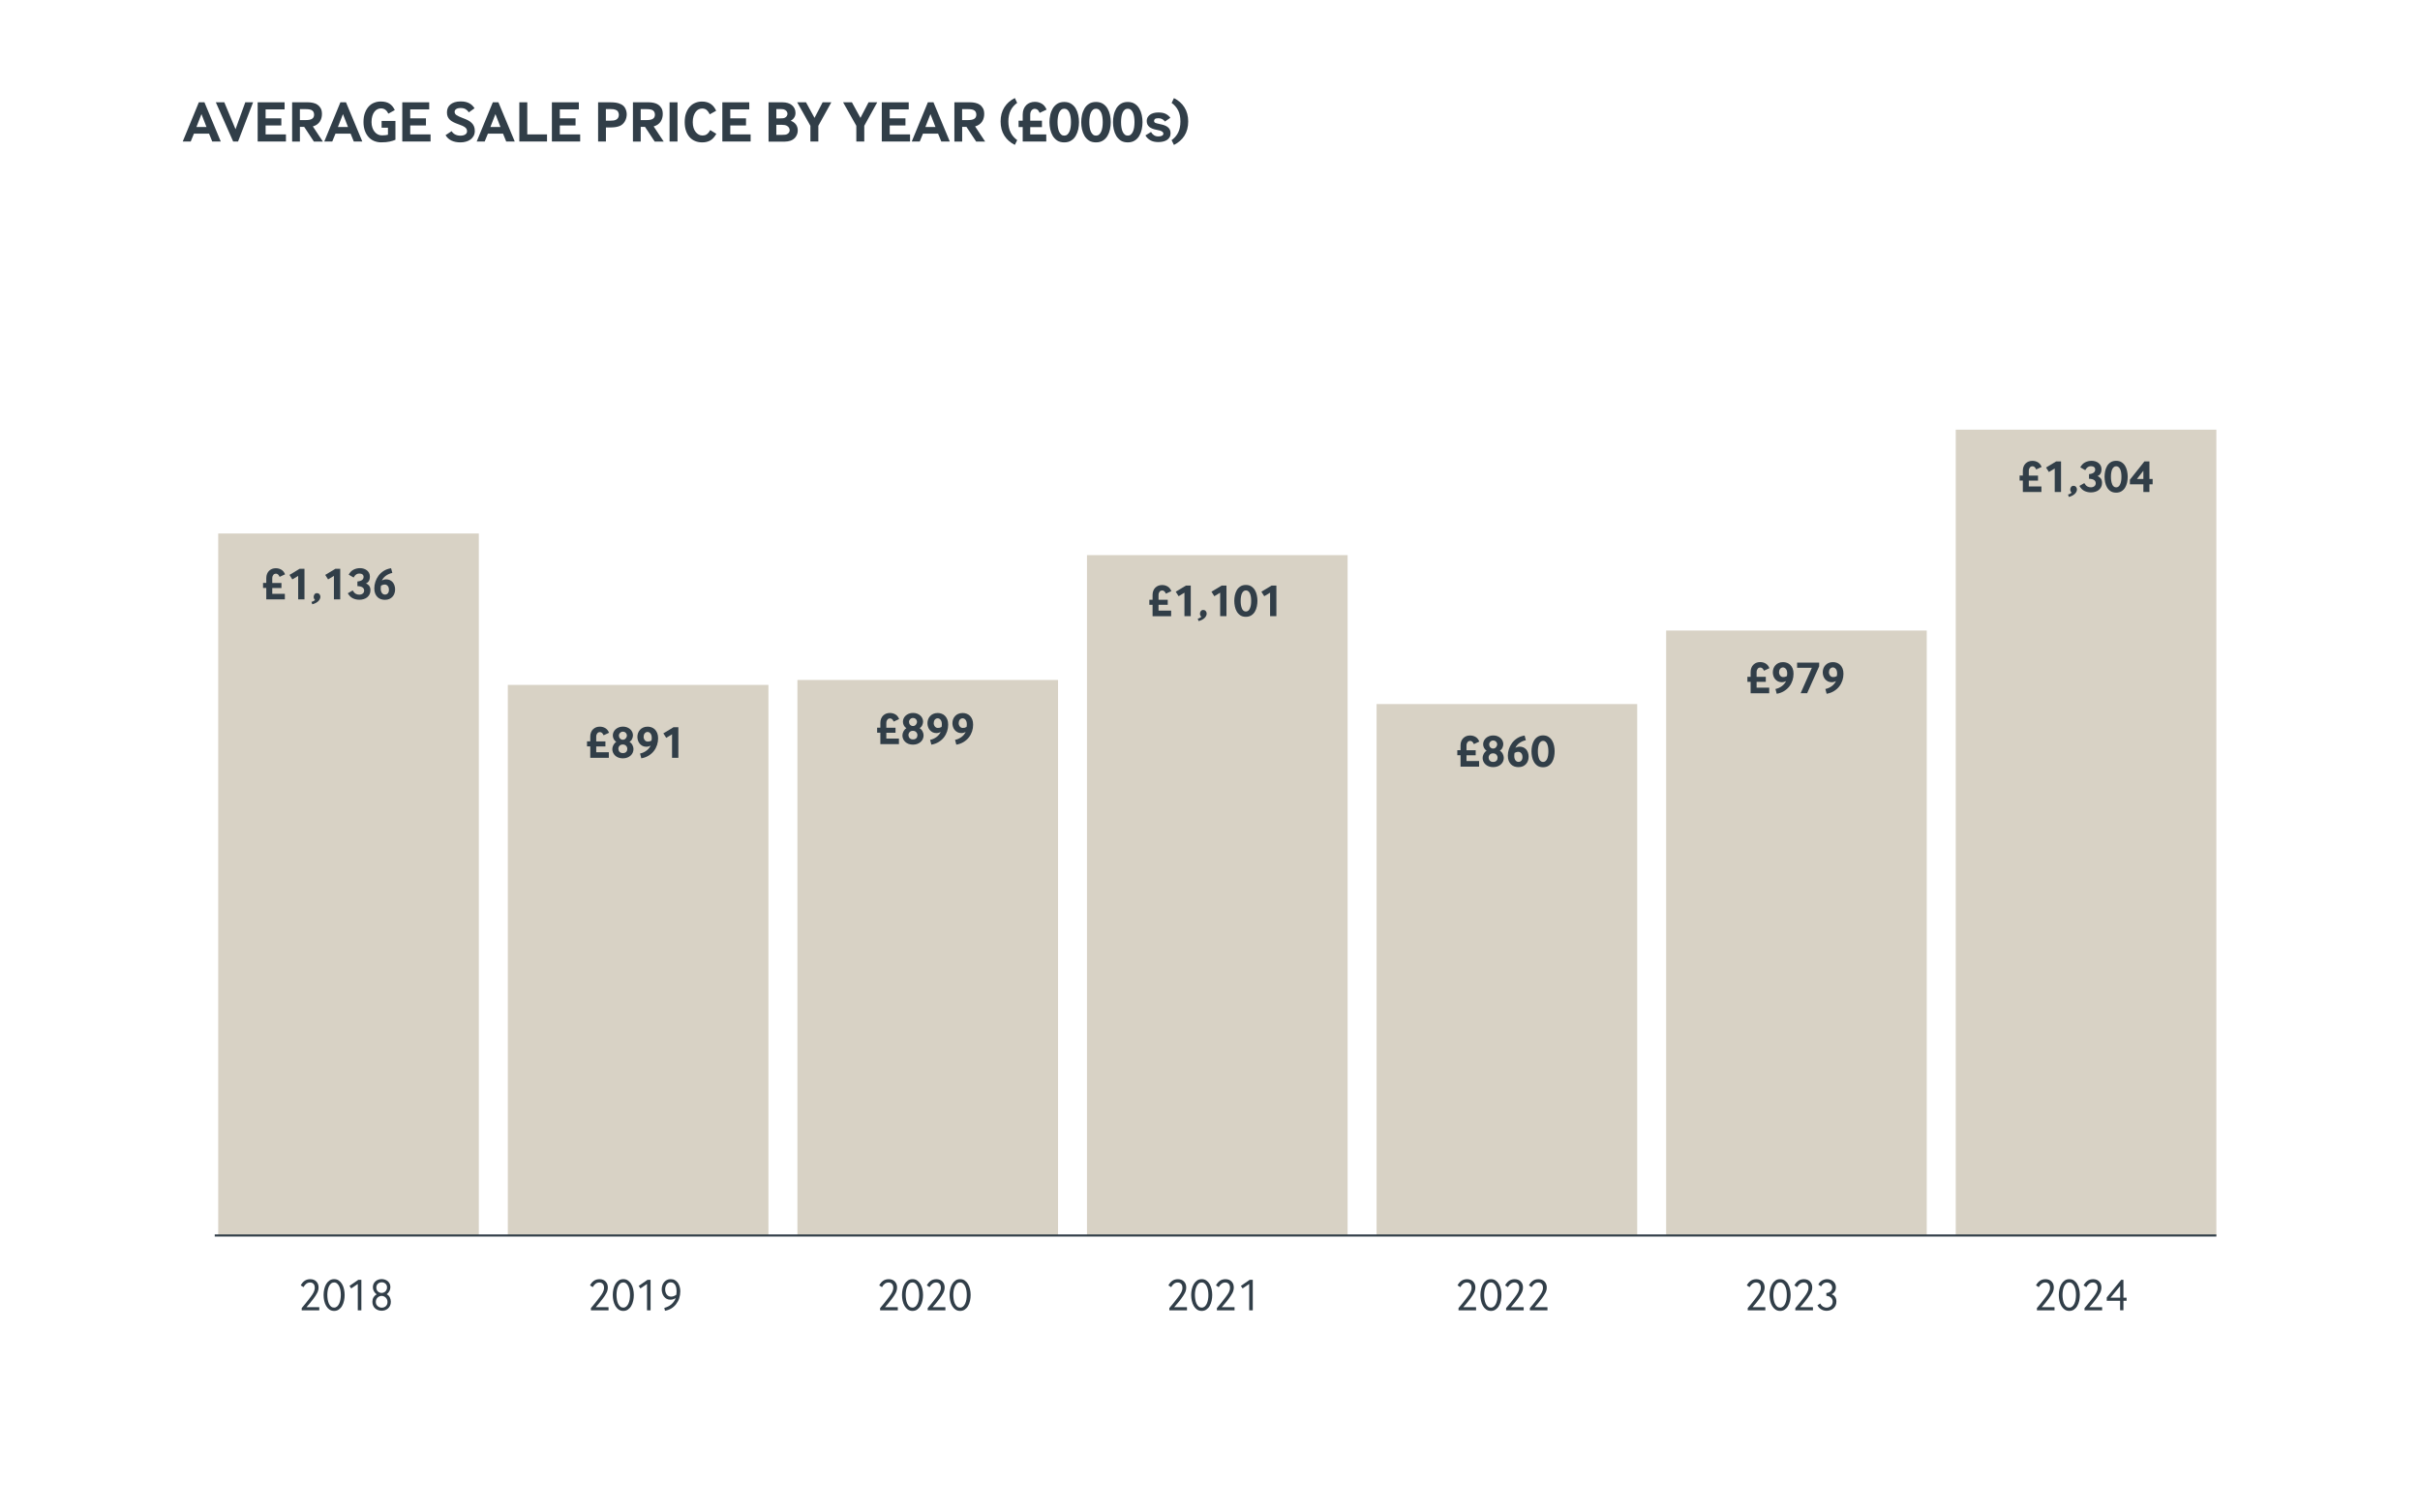 <?xml version="1.0" encoding="UTF-8"?>
<svg id="Layer_1" data-name="Layer 1" xmlns="http://www.w3.org/2000/svg" viewBox="0 0 576 360">
  <defs>
    <style>
      .cls-1 {
        fill: #d8d2c5;
      }

      .cls-2 {
        fill: #313e48;
      }

      .cls-3 {
        fill: none;
        stroke: #313e48;
        stroke-miterlimit: 10;
        stroke-width: .5px;
      }
    </style>
  </defs>
  <g>
    <rect class="cls-1" x="465.5" y="102.27" width="62.03" height="191.83"/>
    <rect class="cls-1" x="396.57" y="150.08" width="62.03" height="144.02"/>
    <rect class="cls-1" x="327.65" y="167.58" width="62.03" height="126.51"/>
    <rect class="cls-1" x="258.72" y="132.13" width="62.03" height="161.97"/>
    <rect class="cls-1" x="189.8" y="161.85" width="62.03" height="132.25"/>
    <rect class="cls-1" x="120.87" y="163.02" width="62.03" height="131.07"/>
    <rect class="cls-1" x="51.94" y="126.98" width="62.03" height="167.12"/>
  </g>
  <g>
    <path class="cls-2" d="M140.49,180.37v-2.71h-.77v-1.2h.77v-1.14c0-.38.06-.72.18-1.01.12-.29.28-.54.49-.74.21-.2.45-.35.72-.46.28-.1.57-.15.88-.15.49,0,.93.12,1.32.35.39.23.68.6.88,1.1l-1.29.6c-.15-.32-.3-.52-.45-.62-.15-.1-.31-.14-.46-.14-.1,0-.19.02-.29.06-.1.04-.19.1-.27.19-.08.09-.15.21-.21.35-.06.15-.08.33-.08.54v1.08h2.19v1.2h-2.19v1.38h3v1.33h-4.41Z"/>
    <path class="cls-2" d="M146.27,176.93c.12-.13.25-.24.41-.33-.29-.21-.5-.46-.63-.74-.13-.28-.19-.55-.19-.82s.06-.53.17-.78c.11-.25.28-.47.48-.66.21-.19.46-.35.76-.47s.63-.18,1-.18.69.06.98.17.55.27.76.46.37.41.48.66c.11.25.17.51.17.78s-.07.54-.2.84-.34.54-.62.73c.31.18.54.44.7.76.16.32.24.64.24.95,0,.28-.06.55-.17.82-.11.26-.27.5-.49.7-.22.2-.48.37-.79.49-.31.12-.67.19-1.07.19s-.76-.06-1.07-.18-.58-.28-.79-.49c-.22-.21-.38-.44-.49-.7-.11-.26-.17-.53-.17-.81,0-.15.02-.31.06-.47.04-.16.1-.32.18-.47.08-.15.18-.3.3-.43ZM147.46,178.95c.18.2.45.3.8.3s.62-.1.79-.29c.18-.19.26-.43.26-.71s-.1-.52-.29-.73c-.19-.21-.46-.31-.79-.31s-.59.1-.77.3c-.18.2-.28.44-.28.71s.09.52.26.73ZM147.56,175.75c.08.1.18.17.29.23.11.06.25.09.4.09s.28-.03.4-.09c.12-.06.22-.14.3-.24.08-.1.14-.2.19-.32.04-.12.07-.23.07-.35,0-.11-.02-.22-.07-.33-.04-.11-.11-.21-.19-.3-.08-.09-.18-.16-.3-.21s-.25-.08-.4-.08-.28.03-.39.08c-.11.06-.21.13-.29.21-.08.09-.14.19-.19.3s-.07.23-.07.34c0,.12.02.23.06.35.04.12.1.22.18.32Z"/>
    <path class="cls-2" d="M152.36,179.35c.57-.12,1.08-.36,1.53-.7s.77-.74.98-1.2c-.13.09-.29.16-.48.21-.19.05-.37.08-.55.08-.34,0-.65-.07-.91-.2-.26-.14-.49-.31-.67-.53-.18-.22-.32-.47-.41-.75-.09-.28-.14-.57-.14-.87s.05-.6.15-.89.25-.55.46-.78c.2-.23.45-.41.76-.55.3-.14.66-.21,1.07-.21.32,0,.62.05.92.16s.57.27.8.5.42.52.56.86c.14.35.21.76.21,1.25,0,.54-.08,1.07-.25,1.59-.17.52-.42.99-.75,1.42-.33.43-.75.8-1.25,1.11-.5.31-1.08.53-1.75.64l-.3-1.13ZM154.63,176.46c.15-.04.29-.1.43-.18.02-.07.04-.17.05-.3s.02-.24.02-.35c0-.25-.03-.46-.09-.64s-.14-.33-.24-.44-.2-.2-.32-.25c-.12-.06-.23-.08-.35-.08-.15,0-.28.03-.4.1-.12.07-.22.15-.3.26-.08.11-.14.23-.18.37-.04.14-.06.28-.06.42,0,.15.02.29.07.42s.11.26.19.36c.08.11.18.19.3.26s.26.1.41.1c.17,0,.32-.01.46-.04Z"/>
    <path class="cls-2" d="M159.96,180.37v-5.59l-1.39.84-.68-1.07,2.42-1.46h1.15v7.28h-1.51Z"/>
  </g>
  <g>
    <path class="cls-2" d="M209.54,177.11v-2.71h-.77v-1.2h.77v-1.14c0-.38.06-.72.18-1.01.12-.29.28-.54.49-.74.21-.2.45-.35.72-.46.28-.1.57-.15.88-.15.49,0,.93.12,1.32.35.39.23.68.6.88,1.1l-1.29.6c-.15-.32-.3-.52-.45-.62-.15-.1-.31-.14-.46-.14-.1,0-.19.02-.29.06-.1.04-.19.1-.27.19-.08.09-.15.21-.21.35-.06.15-.08.33-.08.54v1.08h2.19v1.2h-2.19v1.38h3v1.33h-4.41Z"/>
    <path class="cls-2" d="M215.32,173.67c.12-.13.25-.24.41-.33-.29-.21-.5-.46-.63-.74-.13-.28-.19-.55-.19-.82s.06-.53.17-.78c.11-.25.28-.47.48-.66.21-.19.46-.35.76-.47s.63-.18,1-.18.69.06.98.17.55.27.76.46.37.41.48.66c.11.25.17.51.17.78s-.07.54-.2.84-.34.54-.62.73c.31.18.54.44.7.76.16.32.24.64.24.95,0,.28-.06.55-.17.82-.11.26-.27.5-.49.7-.22.2-.48.37-.79.49-.31.12-.67.19-1.07.19s-.76-.06-1.07-.18-.58-.28-.79-.49c-.22-.21-.38-.44-.49-.7-.11-.26-.17-.53-.17-.81,0-.15.02-.31.06-.47.04-.16.1-.32.18-.47.08-.15.18-.3.3-.43ZM216.51,175.69c.18.2.45.3.8.3s.62-.1.79-.29c.18-.19.26-.43.26-.71s-.1-.52-.29-.73c-.19-.21-.46-.31-.79-.31s-.59.1-.77.3c-.18.2-.28.44-.28.71s.09.52.26.73ZM216.61,172.49c.08.1.18.17.29.23.11.06.25.09.4.09s.28-.03.4-.09c.12-.06.22-.14.3-.24.08-.1.14-.2.19-.32.04-.12.07-.23.07-.35,0-.11-.02-.22-.07-.33-.04-.11-.11-.21-.19-.3-.08-.09-.18-.16-.3-.21s-.25-.08-.4-.08-.28.03-.39.08c-.11.06-.21.13-.29.21-.08.09-.14.19-.19.3s-.07.23-.07.34c0,.12.02.23.06.35.04.12.1.22.18.32Z"/>
    <path class="cls-2" d="M221.4,176.1c.57-.12,1.08-.36,1.53-.7s.77-.74.98-1.2c-.13.09-.29.16-.48.21-.19.05-.37.08-.55.08-.34,0-.65-.07-.91-.2-.26-.14-.49-.31-.67-.53-.18-.22-.32-.47-.41-.75-.09-.28-.14-.57-.14-.87s.05-.6.15-.89.25-.55.46-.78c.2-.23.45-.41.76-.55.3-.14.66-.21,1.07-.21.32,0,.62.05.92.16s.57.27.8.5.42.52.56.86c.14.35.21.76.21,1.25,0,.54-.08,1.07-.25,1.59-.17.52-.42.99-.75,1.42-.33.43-.75.8-1.25,1.11-.5.31-1.08.53-1.75.64l-.3-1.13ZM223.68,173.21c.15-.04.29-.1.43-.18.02-.07.04-.17.05-.3s.02-.24.02-.35c0-.25-.03-.46-.09-.64s-.14-.33-.24-.44-.2-.2-.32-.25c-.12-.06-.23-.08-.35-.08-.15,0-.28.03-.4.1-.12.07-.22.15-.3.26-.08.11-.14.23-.18.37-.04.14-.06.28-.06.42,0,.15.02.29.07.42s.11.26.19.36c.08.11.18.19.3.26s.26.1.41.1c.17,0,.32-.01.46-.04Z"/>
    <path class="cls-2" d="M227.34,176.1c.57-.12,1.08-.36,1.53-.7s.77-.74.98-1.2c-.13.09-.29.16-.48.21-.19.05-.37.08-.55.08-.34,0-.65-.07-.91-.2-.26-.14-.49-.31-.67-.53-.18-.22-.32-.47-.41-.75-.09-.28-.14-.57-.14-.87s.05-.6.15-.89.25-.55.46-.78c.2-.23.45-.41.76-.55.3-.14.66-.21,1.07-.21.32,0,.62.05.92.16s.57.27.8.5.42.52.56.86c.14.35.21.76.21,1.25,0,.54-.08,1.07-.25,1.59-.17.52-.42.99-.75,1.42-.33.43-.75.8-1.25,1.11-.5.31-1.08.53-1.75.64l-.3-1.13ZM229.62,173.21c.15-.04.29-.1.43-.18.02-.07.04-.17.05-.3s.02-.24.02-.35c0-.25-.03-.46-.09-.64s-.14-.33-.24-.44-.2-.2-.32-.25c-.12-.06-.23-.08-.35-.08-.15,0-.28.03-.4.1-.12.07-.22.15-.3.26-.08.11-.14.23-.18.37-.04.14-.06.28-.06.42,0,.15.02.29.07.42s.11.26.19.36c.08.11.18.19.3.26s.26.1.41.1c.17,0,.32-.01.46-.04Z"/>
  </g>
  <g>
    <path class="cls-2" d="M274.33,146.66v-2.71h-.77v-1.2h.77v-1.14c0-.38.06-.72.18-1.01.12-.29.28-.54.49-.74.21-.2.45-.35.72-.46.28-.1.57-.15.88-.15.49,0,.93.12,1.32.35.39.23.68.6.88,1.1l-1.29.6c-.15-.32-.3-.52-.45-.62-.15-.1-.31-.14-.46-.14-.1,0-.19.02-.29.06-.1.04-.19.1-.27.19-.08.09-.15.21-.21.35-.06.15-.08.33-.08.54v1.08h2.19v1.2h-2.19v1.38h3v1.33h-4.41Z"/>
    <path class="cls-2" d="M281.92,146.66v-5.59l-1.39.84-.68-1.07,2.42-1.46h1.15v7.28h-1.51Z"/>
    <path class="cls-2" d="M285.1,147.25c.17-.04.33-.1.49-.19.16-.09.27-.18.35-.26-.1-.07-.18-.18-.24-.31s-.09-.27-.09-.42c0-.22.07-.42.2-.61s.33-.28.59-.28c.23,0,.43.08.58.25.15.17.23.37.23.62,0,.15-.04.32-.11.49-.07.17-.19.34-.34.5-.15.16-.35.31-.6.45-.25.14-.54.25-.88.34l-.19-.57Z"/>
    <path class="cls-2" d="M290.42,146.66v-5.59l-1.39.84-.68-1.07,2.42-1.46h1.15v7.28h-1.51Z"/>
    <path class="cls-2" d="M295.23,146.47c-.35-.23-.63-.53-.85-.9-.21-.36-.37-.77-.46-1.22-.09-.45-.14-.89-.14-1.33s.05-.88.14-1.33c.1-.45.25-.85.46-1.22.21-.36.49-.66.85-.89.35-.23.79-.35,1.31-.35s.95.12,1.3.35.64.53.85.89c.21.36.37.77.46,1.22s.14.89.14,1.33-.05.88-.14,1.33-.25.85-.46,1.22-.5.66-.85.89-.79.35-1.3.35-.96-.11-1.31-.34ZM295.58,144.81c.1.23.23.41.39.54.16.13.35.2.57.2s.41-.07.57-.2c.16-.13.29-.31.39-.54s.18-.5.23-.8c.05-.3.07-.63.07-.98s-.02-.68-.07-.98-.12-.57-.22-.79-.23-.4-.39-.53c-.16-.13-.35-.2-.57-.2s-.41.07-.57.2c-.16.13-.29.31-.39.53-.1.22-.17.49-.22.79s-.07.63-.07.98.02.68.07.98c.05.3.12.57.23.81Z"/>
    <path class="cls-2" d="M302.3,146.66v-5.59l-1.39.84-.68-1.07,2.42-1.46h1.15v7.28h-1.51Z"/>
  </g>
  <g>
    <path class="cls-2" d="M347.63,182.47v-2.71h-.77v-1.2h.77v-1.14c0-.38.06-.72.18-1.01.12-.29.28-.54.49-.74.21-.2.45-.35.72-.46.28-.1.57-.15.88-.15.49,0,.93.12,1.32.35.39.23.68.6.88,1.1l-1.29.6c-.15-.32-.3-.52-.45-.62-.15-.1-.31-.14-.46-.14-.1,0-.19.02-.29.06-.1.04-.19.1-.27.19-.08.09-.15.21-.21.35-.06.15-.08.33-.08.54v1.08h2.19v1.2h-2.19v1.37h3v1.33h-4.41Z"/>
    <path class="cls-2" d="M353.42,179.03c.12-.13.25-.24.41-.33-.29-.21-.5-.46-.63-.74-.13-.28-.19-.55-.19-.82s.06-.53.17-.78c.11-.25.28-.47.48-.66.21-.19.46-.35.76-.47s.63-.18,1-.18.69.06.98.17.55.27.76.46.37.41.48.66c.11.25.17.51.17.78s-.07.54-.2.84-.34.54-.62.73c.31.18.54.44.7.76.16.32.24.64.24.95,0,.28-.06.55-.17.81-.11.26-.27.5-.49.7-.22.2-.48.37-.79.49-.31.12-.67.19-1.07.19s-.76-.06-1.07-.18-.58-.28-.79-.49c-.22-.21-.38-.44-.49-.7-.11-.26-.17-.53-.17-.81,0-.15.02-.31.06-.47.04-.16.1-.32.18-.47.08-.15.18-.3.3-.43ZM354.6,181.05c.18.2.45.3.8.3s.62-.1.79-.29c.18-.19.26-.43.26-.71s-.1-.52-.29-.73c-.19-.21-.46-.31-.79-.31s-.59.1-.77.3c-.18.2-.28.44-.28.71s.09.52.26.73ZM354.7,177.85c.08.1.18.17.29.23.11.06.25.09.4.09s.28-.03.4-.09c.12-.06.22-.14.3-.24.08-.1.14-.2.19-.32.04-.12.07-.23.07-.35,0-.11-.02-.22-.07-.33-.04-.11-.11-.21-.19-.3-.08-.09-.18-.16-.3-.21s-.25-.08-.4-.08-.28.03-.39.08c-.11.06-.21.13-.29.21-.08.09-.14.19-.19.3s-.07.23-.07.34c0,.12.02.23.06.35.04.12.1.22.18.32Z"/>
    <path class="cls-2" d="M363.19,176.18c-.57.12-1.08.35-1.53.67s-.77.71-.97,1.16c.14-.09.29-.16.46-.21s.35-.08.57-.08c.32,0,.62.06.88.18.26.12.49.29.67.5.18.21.32.47.42.76.1.29.15.61.15.95s-.05.64-.15.94c-.1.3-.25.56-.46.79-.2.23-.46.41-.76.55-.31.14-.66.2-1.07.2-.32,0-.63-.05-.94-.15-.3-.1-.57-.27-.8-.49-.23-.22-.42-.51-.56-.85-.14-.34-.21-.76-.21-1.24,0-.51.08-1.03.25-1.55s.41-1,.74-1.45.74-.83,1.24-1.15c.5-.32,1.08-.53,1.76-.64l.3,1.12ZM360.87,179.04c-.16.05-.29.11-.38.17-.02.08-.04.2-.05.35-.02.15-.02.28-.02.39,0,.24.03.45.09.63.06.18.14.32.23.43.09.11.2.2.32.25.12.05.24.08.37.08.28,0,.5-.1.68-.3.17-.2.26-.47.26-.82,0-.4-.09-.71-.28-.93s-.42-.34-.7-.34c-.18,0-.34.03-.51.09Z"/>
    <path class="cls-2" d="M365.97,182.28c-.35-.23-.63-.53-.85-.9-.21-.36-.37-.77-.46-1.22-.09-.45-.14-.89-.14-1.33s.05-.88.14-1.33c.1-.45.25-.85.46-1.22.21-.36.49-.66.85-.89.35-.23.79-.35,1.31-.35s.95.12,1.3.35.64.53.85.89c.21.36.37.77.46,1.22s.14.89.14,1.33-.05.88-.14,1.33-.25.85-.46,1.22c-.21.36-.5.66-.85.89-.36.23-.79.35-1.3.35s-.96-.11-1.31-.34ZM366.32,180.62c.1.23.23.41.39.54.16.13.35.2.57.2s.41-.07.57-.2c.16-.13.29-.31.39-.54s.18-.5.23-.8c.05-.3.07-.63.07-.98s-.02-.68-.07-.98-.12-.57-.22-.79-.23-.4-.39-.53c-.16-.13-.35-.2-.57-.2s-.41.07-.57.2c-.16.13-.29.31-.39.53-.1.22-.17.49-.22.79s-.07.63-.07.98.02.68.07.98c.05.3.12.57.23.81Z"/>
  </g>
  <g>
    <path class="cls-2" d="M416.68,165v-2.71h-.77v-1.2h.77v-1.14c0-.38.06-.72.18-1.01.12-.29.28-.54.49-.74.21-.2.45-.35.72-.46.28-.1.57-.15.88-.15.49,0,.93.12,1.32.35.39.23.68.6.88,1.1l-1.29.6c-.15-.32-.3-.52-.45-.62-.15-.1-.31-.14-.46-.14-.1,0-.19.02-.29.06-.1.04-.19.1-.27.19-.08.09-.15.21-.21.35-.06.15-.08.33-.08.54v1.08h2.19v1.2h-2.19v1.38h3v1.33h-4.41Z"/>
    <path class="cls-2" d="M422.61,163.99c.57-.12,1.08-.36,1.53-.7s.77-.74.98-1.2c-.13.09-.29.16-.48.21-.19.05-.37.08-.55.08-.34,0-.65-.07-.91-.2-.26-.14-.49-.31-.67-.53-.18-.22-.32-.47-.41-.75-.09-.28-.14-.57-.14-.87s.05-.6.15-.89.25-.55.46-.78c.2-.23.45-.41.76-.55.3-.14.66-.21,1.07-.21.32,0,.62.05.92.16s.57.27.8.5.42.52.56.86c.14.35.21.76.21,1.25,0,.54-.08,1.07-.25,1.59-.17.52-.42.99-.75,1.42-.33.43-.75.8-1.25,1.11-.5.31-1.08.53-1.75.64l-.3-1.13ZM424.88,161.1c.15-.04.29-.1.43-.18.02-.07.04-.17.05-.3s.02-.24.02-.35c0-.25-.03-.46-.09-.64s-.14-.33-.24-.44-.2-.2-.32-.25c-.12-.06-.23-.08-.35-.08-.15,0-.28.03-.4.1-.12.07-.22.15-.3.26-.08.11-.14.23-.18.37-.04.14-.06.28-.06.42,0,.15.02.29.07.42s.11.26.19.36c.08.11.18.19.3.26s.26.1.41.1c.17,0,.32-.01.46-.04Z"/>
    <path class="cls-2" d="M428.58,165l2.67-6.05h-3.51v-1.23h5.25v.88l-2.86,6.4h-1.55Z"/>
    <path class="cls-2" d="M434.49,163.99c.57-.12,1.08-.36,1.53-.7s.77-.74.98-1.2c-.13.09-.29.16-.48.21-.19.05-.37.08-.55.08-.34,0-.65-.07-.91-.2-.26-.14-.49-.31-.67-.53-.18-.22-.32-.47-.41-.75-.09-.28-.14-.57-.14-.87s.05-.6.15-.89.25-.55.46-.78c.2-.23.45-.41.76-.55.3-.14.66-.21,1.07-.21.32,0,.62.05.92.16s.57.27.8.5.42.52.56.86c.14.35.21.76.21,1.25,0,.54-.08,1.07-.25,1.59-.17.52-.42.99-.75,1.42-.33.43-.75.8-1.25,1.11-.5.31-1.08.53-1.75.64l-.3-1.13ZM436.76,161.1c.15-.04.29-.1.43-.18.02-.07.04-.17.05-.3s.02-.24.02-.35c0-.25-.03-.46-.09-.64s-.14-.33-.24-.44-.2-.2-.32-.25c-.12-.06-.23-.08-.35-.08-.15,0-.28.03-.4.1-.12.07-.22.15-.3.26-.08.11-.14.23-.18.37-.04.14-.06.28-.06.42,0,.15.02.29.07.42s.11.26.19.36c.08.11.18.19.3.26s.26.1.41.1c.17,0,.32-.01.46-.04Z"/>
  </g>
  <g>
    <path class="cls-2" d="M481.47,117.1v-2.71h-.77v-1.2h.77v-1.14c0-.38.06-.72.18-1.01.12-.29.28-.54.49-.74.21-.2.45-.35.72-.46.28-.1.57-.15.88-.15.49,0,.93.12,1.32.35.39.23.68.6.88,1.1l-1.29.6c-.15-.32-.3-.52-.45-.62-.15-.1-.31-.14-.46-.14-.1,0-.19.02-.29.06-.1.04-.19.1-.27.19-.08.09-.15.21-.21.35-.06.15-.08.33-.08.54v1.08h2.19v1.2h-2.19v1.38h3v1.33h-4.41Z"/>
    <path class="cls-2" d="M489.06,117.1v-5.59l-1.39.84-.68-1.07,2.42-1.46h1.15v7.28h-1.51Z"/>
    <path class="cls-2" d="M492.24,117.7c.17-.04.33-.1.49-.19.16-.09.27-.18.35-.26-.1-.07-.18-.18-.24-.31s-.09-.27-.09-.42c0-.22.07-.42.2-.61s.33-.28.59-.28c.23,0,.43.08.58.25.15.17.23.37.23.62,0,.15-.04.32-.11.49-.07.17-.19.34-.34.5-.15.16-.35.31-.6.45-.25.14-.54.25-.88.34l-.19-.57Z"/>
    <path class="cls-2" d="M496.1,115c.23.39.48.65.74.79.26.14.53.2.82.2.33,0,.61-.09.83-.26.22-.17.33-.41.33-.71,0-.34-.14-.6-.42-.78-.28-.18-.67-.27-1.18-.28v-1.11c.48-.04.85-.15,1.1-.34.25-.19.37-.44.37-.76,0-.24-.09-.43-.27-.58-.18-.14-.43-.21-.76-.21-.26,0-.5.07-.72.21s-.43.39-.62.74l-1.18-.68c.3-.55.69-.95,1.16-1.19.47-.24.99-.36,1.56-.36.32,0,.61.05.89.14.28.09.52.22.74.39.21.17.38.38.51.62.12.25.19.52.19.83,0,.47-.09.84-.26,1.1-.18.27-.4.45-.68.55.29.11.54.29.75.55.21.26.32.62.32,1.08,0,.38-.07.71-.22.99-.15.29-.34.52-.58.71-.24.19-.52.33-.84.42-.32.1-.65.14-1,.14-.55,0-1.06-.11-1.54-.34-.48-.23-.88-.63-1.21-1.2l1.18-.68Z"/>
    <path class="cls-2" d="M502.37,116.92c-.35-.23-.63-.53-.85-.9-.21-.36-.37-.77-.46-1.22-.09-.45-.14-.89-.14-1.33s.05-.88.14-1.33c.1-.45.25-.85.46-1.22.21-.36.49-.66.85-.89.35-.23.79-.35,1.31-.35s.95.12,1.3.35.64.53.85.89c.21.36.37.77.46,1.22s.14.89.14,1.33-.05.88-.14,1.33-.25.85-.46,1.22-.5.66-.85.89-.79.35-1.3.35-.96-.11-1.31-.34ZM502.72,115.26c.1.23.23.41.39.54.16.13.35.2.57.2s.41-.07.57-.2c.16-.13.29-.31.39-.54s.18-.5.23-.8c.05-.3.07-.63.07-.98s-.02-.68-.07-.98-.12-.57-.22-.79-.23-.4-.39-.53c-.16-.13-.35-.2-.57-.2s-.41.07-.57.2c-.16.13-.29.31-.39.53-.1.22-.17.49-.22.79s-.07.63-.07.98.02.68.07.98c.05.3.12.57.23.81Z"/>
    <path class="cls-2" d="M506.95,115.27v-1.09l3.46-4.36h1.19v4.18h.76v1.27h-.76v1.84h-1.44v-1.84h-3.21ZM508.63,114h1.53v-1.95l-1.53,1.95Z"/>
  </g>
  <g>
    <path class="cls-2" d="M43.49,33.69l3.84-9.34h1.33l3.89,9.34h-2.03l-.76-1.88h-3.6l-.77,1.88h-1.9ZM46.74,30.23h2.41l-1.2-3.07-1.2,3.07Z"/>
    <path class="cls-2" d="M55.5,33.69l-4.13-9.34h2.02l2.67,6.41,2.32-6.41h1.86l-3.58,9.34h-1.16Z"/>
    <path class="cls-2" d="M61.33,33.69v-9.34h6.41v1.69h-4.52v2.13h3.74v1.69h-3.74v2.13h4.84v1.69h-6.73Z"/>
    <path class="cls-2" d="M69.53,33.69v-9.34h3.79c.39,0,.78.04,1.18.13.39.08.74.23,1.06.44.31.21.57.49.77.85.2.35.3.81.3,1.36,0,.34-.04.66-.13.97s-.21.59-.38.85-.4.48-.67.68c-.28.2-.6.35-.99.46l2.39,3.61h-2.14l-2.31-3.5h-1.02v3.5h-1.85ZM71.38,28.58h1.44c.68,0,1.18-.11,1.48-.32.31-.21.46-.53.46-.95,0-.45-.15-.78-.43-1s-.79-.33-1.51-.33h-1.44v2.6Z"/>
    <path class="cls-2" d="M77.18,33.69l3.84-9.34h1.33l3.89,9.34h-2.03l-.76-1.88h-3.6l-.77,1.88h-1.9ZM80.42,30.23h2.41l-1.2-3.07-1.2,3.07Z"/>
    <path class="cls-2" d="M90.83,30.39v-1.61h3.29v4.49c-.38.17-.84.31-1.37.43-.53.12-1.21.18-2.03.18-.6,0-1.15-.11-1.67-.32-.51-.21-.96-.53-1.33-.94-.37-.42-.67-.92-.88-1.52s-.32-1.28-.32-2.04c0-.84.11-1.57.34-2.18.22-.61.53-1.12.9-1.53.38-.41.81-.71,1.31-.9.49-.2,1.02-.29,1.57-.29.84,0,1.52.17,2.05.5.53.34.95.85,1.28,1.54l-1.53.85c-.19-.39-.42-.7-.71-.92-.29-.22-.64-.33-1.06-.33-.28,0-.56.07-.83.2-.27.13-.51.33-.72.6-.21.27-.38.61-.5,1.02-.13.41-.19.88-.19,1.44,0,.49.07.92.2,1.31.13.39.31.72.53.99.22.28.49.49.78.64.3.15.62.22.97.22.3,0,.57-.01.82-.04.25-.03.45-.06.61-.11v-1.68h-1.53Z"/>
    <path class="cls-2" d="M95.75,33.69v-9.34h6.41v1.69h-4.52v2.13h3.74v1.69h-3.74v2.13h4.84v1.69h-6.73Z"/>
    <path class="cls-2" d="M107.49,31.21c.21.35.5.62.87.81.36.18.78.27,1.23.27s.86-.09,1.14-.28c.29-.19.43-.43.43-.74,0-.2-.03-.37-.1-.52s-.18-.29-.34-.42c-.16-.13-.38-.26-.66-.39-.28-.13-.63-.26-1.06-.41-.4-.14-.76-.29-1.08-.45s-.6-.35-.83-.56c-.23-.21-.4-.46-.53-.75-.12-.28-.18-.62-.18-1.02s.07-.73.2-1.05c.13-.32.34-.59.62-.83.27-.23.62-.41,1.03-.54.41-.13.89-.19,1.44-.19.46,0,.86.04,1.21.13s.65.21.91.36.48.32.67.52c.19.2.35.4.49.62l-1.36.97c-.2-.3-.44-.55-.74-.74s-.7-.29-1.19-.29-.84.08-1.08.25c-.25.17-.37.39-.37.66,0,.33.16.59.48.8s.79.43,1.43.67c.48.17.89.35,1.25.53s.66.4.9.64c.24.24.43.51.55.82.13.31.19.67.19,1.09,0,.46-.1.86-.29,1.2-.19.34-.44.62-.76.85s-.67.39-1.08.5c-.41.11-.83.17-1.26.17-1.7,0-2.89-.57-3.57-1.72l1.44-.95Z"/>
    <path class="cls-2" d="M113.46,33.69l3.84-9.34h1.33l3.89,9.34h-2.03l-.76-1.88h-3.6l-.77,1.88h-1.9ZM116.71,30.23h2.41l-1.2-3.07-1.2,3.07Z"/>
    <path class="cls-2" d="M123.61,33.69v-9.34h1.89v7.64h4.7v1.69h-6.59Z"/>
    <path class="cls-2" d="M131.36,33.69v-9.34h6.41v1.69h-4.52v2.13h3.74v1.69h-3.74v2.13h4.84v1.69h-6.73Z"/>
    <path class="cls-2" d="M142.36,33.69v-9.34h2.94c.48,0,.92.03,1.32.09.41.06.79.18,1.16.36.48.22.83.56,1.05,1,.22.44.34.92.34,1.42,0,.28-.04.56-.11.85-.08.28-.18.55-.32.79s-.31.46-.52.66c-.21.2-.44.35-.7.46-.33.13-.66.22-.99.27s-.68.08-1.02.08h-1.29v3.36h-1.85ZM144.21,28.72h1.05c.27,0,.52-.01.73-.04.22-.03.41-.08.57-.15.27-.12.46-.29.57-.5.11-.21.17-.44.17-.69,0-.26-.06-.5-.19-.73s-.32-.38-.59-.48c-.16-.06-.33-.1-.5-.13-.18-.03-.41-.04-.69-.04h-1.12v2.76Z"/>
    <path class="cls-2" d="M150.65,33.69v-9.34h3.79c.39,0,.78.04,1.18.13.39.08.74.23,1.06.44.31.21.57.49.77.85.2.35.3.81.3,1.36,0,.34-.04.66-.13.97s-.21.59-.38.85-.4.48-.67.68c-.28.2-.6.35-.99.46l2.39,3.61h-2.14l-2.31-3.5h-1.02v3.5h-1.85ZM152.5,28.58h1.44c.68,0,1.18-.11,1.48-.32.31-.21.46-.53.46-.95,0-.45-.15-.78-.43-1s-.79-.33-1.51-.33h-1.44v2.6Z"/>
    <path class="cls-2" d="M159.37,33.69v-9.34h1.89v9.34h-1.89Z"/>
    <path class="cls-2" d="M170.51,31.83c-.42.75-.9,1.28-1.43,1.59s-1.18.47-1.95.47c-.62,0-1.18-.11-1.69-.32-.51-.21-.95-.53-1.32-.94-.37-.42-.65-.92-.85-1.52-.2-.6-.3-1.28-.3-2.04,0-.84.11-1.57.34-2.18.23-.61.53-1.12.91-1.53.38-.41.82-.71,1.32-.9.5-.2,1.01-.29,1.55-.29.43,0,.82.05,1.16.15.35.1.66.24.93.43.28.19.52.42.73.69s.39.58.55.92l-1.53.85c-.19-.4-.42-.73-.69-.99-.28-.26-.65-.39-1.11-.39-.29,0-.57.07-.84.2-.27.13-.51.33-.71.6-.21.27-.37.61-.5,1.02-.13.41-.19.88-.19,1.44,0,.49.06.92.18,1.32.12.39.29.72.5.99.21.27.46.48.73.63.28.15.58.22.91.22.18,0,.35-.02.51-.06.16-.04.32-.1.47-.2.15-.1.29-.23.43-.39.14-.16.28-.38.42-.64l1.47.9Z"/>
    <path class="cls-2" d="M171.93,33.69v-9.34h6.41v1.69h-4.52v2.13h3.74v1.69h-3.74v2.13h4.84v1.69h-6.73Z"/>
    <path class="cls-2" d="M182.93,33.69v-9.34h3.33c.45,0,.86.06,1.24.17.38.11.7.28.97.5.27.22.48.48.64.8.15.31.23.66.23,1.06,0,.42-.1.78-.3,1.09-.2.31-.48.57-.83.78.5.18.91.46,1.21.85.3.39.46.88.46,1.46,0,.5-.14.97-.42,1.42-.28.45-.71.78-1.27,1-.21.07-.45.13-.69.17-.25.04-.49.06-.72.06h-3.84ZM184.79,28.18h.92c.21,0,.42,0,.62-.03.2-.02.34-.05.42-.1.24-.11.42-.25.52-.43s.16-.35.16-.54c0-.22-.07-.43-.22-.62s-.36-.33-.65-.43c-.05,0-.11-.02-.19-.03-.08-.01-.17-.02-.27-.03-.1,0-.2,0-.29-.01-.1,0-.18,0-.26,0h-.77v2.23ZM184.79,32.1h1.34c.33,0,.58-.01.77-.04.19-.03.34-.07.46-.14.21-.11.35-.25.45-.41.09-.16.14-.33.14-.51,0-.21-.06-.41-.17-.6-.12-.2-.29-.35-.53-.48-.15-.07-.32-.13-.51-.16-.19-.03-.4-.05-.64-.05h-1.32v2.39Z"/>
    <path class="cls-2" d="M192.89,33.69v-3.75l-3.15-5.59h2.1l2.03,3.71,1.93-3.71h2.07l-3.09,5.59v3.75h-1.89Z"/>
    <path class="cls-2" d="M203.82,33.69v-3.75l-3.15-5.59h2.1l2.03,3.71,1.93-3.71h2.07l-3.09,5.59v3.75h-1.89Z"/>
    <path class="cls-2" d="M209.88,33.69v-9.34h6.41v1.69h-4.52v2.13h3.74v1.69h-3.74v2.13h4.84v1.69h-6.73Z"/>
    <path class="cls-2" d="M217.01,33.69l3.84-9.34h1.33l3.89,9.34h-2.03l-.76-1.88h-3.6l-.77,1.88h-1.9ZM220.25,30.23h2.41l-1.2-3.07-1.2,3.07Z"/>
    <path class="cls-2" d="M227.16,33.69v-9.34h3.79c.39,0,.78.04,1.18.13.39.08.74.23,1.06.44s.57.49.77.85c.2.35.3.81.3,1.36,0,.34-.04.66-.13.97s-.21.59-.38.85c-.17.26-.4.48-.67.68-.28.2-.6.35-.99.46l2.39,3.61h-2.14l-2.31-3.5h-1.02v3.5h-1.85ZM229,28.58h1.44c.68,0,1.18-.11,1.48-.32.31-.21.46-.53.46-.95,0-.45-.14-.78-.43-1s-.79-.33-1.51-.33h-1.44v2.6Z"/>
    <path class="cls-2" d="M241.55,34.49c-1.07-.53-1.91-1.27-2.5-2.21-.59-.94-.89-2.06-.89-3.37s.3-2.42.89-3.36c.59-.94,1.42-1.68,2.5-2.21l.55,1.15c-.67.48-1.19,1.07-1.55,1.79s-.54,1.6-.54,2.63.18,1.94.55,2.65c.36.71.88,1.31,1.55,1.79l-.56,1.13Z"/>
    <path class="cls-2" d="M243.42,33.69v-3.44h-.98v-1.53h.98v-1.46c0-.49.08-.92.23-1.29.15-.37.36-.69.62-.95.26-.26.57-.45.92-.58.35-.13.72-.2,1.11-.2.62,0,1.19.15,1.68.45.5.3.87.77,1.12,1.4l-1.64.77c-.19-.4-.38-.66-.57-.78-.2-.12-.39-.18-.59-.18-.12,0-.25.02-.37.07s-.24.13-.35.24c-.11.11-.2.26-.27.45-.07.19-.1.42-.1.69v1.37h2.79v1.53h-2.79v1.75h3.82v1.69h-5.61Z"/>
    <path class="cls-2" d="M251.64,33.46c-.45-.3-.81-.68-1.08-1.14s-.47-.98-.59-1.55-.18-1.13-.18-1.69.06-1.12.18-1.69.32-1.08.59-1.55c.27-.46.63-.84,1.08-1.13s1-.44,1.67-.44,1.21.15,1.66.44c.45.29.81.67,1.08,1.13.27.46.47.98.59,1.55s.18,1.13.18,1.69-.06,1.12-.18,1.69-.32,1.08-.59,1.55-.63.84-1.08,1.13c-.45.29-1.01.44-1.66.44s-1.22-.14-1.67-.43ZM252.09,31.34c.13.29.3.52.5.69.2.17.44.25.72.25s.52-.08.72-.25c.2-.17.37-.4.5-.69s.23-.63.29-1.02.09-.81.09-1.25-.03-.87-.09-1.25c-.06-.39-.15-.72-.28-1.01s-.29-.51-.5-.68c-.21-.17-.45-.25-.73-.25s-.52.08-.73.25c-.21.17-.37.39-.5.68s-.22.62-.28,1.01c-.06.39-.09.81-.09,1.25s.03.87.09,1.25.16.73.29,1.03Z"/>
    <path class="cls-2" d="M259.2,33.46c-.45-.3-.81-.68-1.08-1.14-.27-.46-.47-.98-.59-1.55-.12-.57-.18-1.13-.18-1.69s.06-1.12.18-1.69c.12-.57.32-1.08.59-1.55.27-.46.63-.84,1.08-1.13.45-.29,1-.44,1.67-.44s1.21.15,1.66.44c.45.29.81.67,1.08,1.13.27.46.47.98.59,1.55.12.57.18,1.13.18,1.69s-.06,1.12-.18,1.69c-.12.57-.32,1.08-.59,1.55s-.63.84-1.08,1.13c-.45.29-1.01.44-1.66.44s-1.22-.14-1.67-.43ZM259.65,31.34c.13.29.3.52.5.69.2.17.44.25.72.25s.52-.08.72-.25c.2-.17.37-.4.5-.69.13-.29.23-.63.29-1.02.06-.39.09-.81.09-1.25s-.03-.87-.09-1.25c-.06-.39-.15-.72-.28-1.01s-.29-.51-.5-.68c-.21-.17-.45-.25-.73-.25s-.52.08-.73.25c-.21.17-.37.39-.5.68s-.22.62-.28,1.01c-.06.39-.09.81-.09,1.25s.03.87.09,1.25.16.73.29,1.03Z"/>
    <path class="cls-2" d="M266.76,33.46c-.45-.3-.81-.68-1.08-1.14s-.47-.98-.59-1.55-.18-1.13-.18-1.69.06-1.12.18-1.69.32-1.08.59-1.55c.27-.46.63-.84,1.08-1.13s1-.44,1.67-.44,1.21.15,1.66.44c.45.29.81.67,1.08,1.13.27.46.47.98.59,1.55s.18,1.13.18,1.69-.06,1.12-.18,1.69-.32,1.08-.59,1.55-.63.84-1.08,1.13c-.45.29-1.01.44-1.66.44s-1.22-.14-1.67-.43ZM267.21,31.34c.13.29.3.52.5.69.2.17.44.25.72.25s.52-.08.72-.25c.2-.17.37-.4.5-.69s.23-.63.29-1.02.09-.81.09-1.25-.03-.87-.09-1.25c-.06-.39-.15-.72-.28-1.01s-.29-.51-.5-.68c-.21-.17-.45-.25-.73-.25s-.52.08-.73.25c-.21.17-.37.39-.5.68s-.22.62-.28,1.01c-.06.39-.09.81-.09,1.25s.03.87.09,1.25.16.73.29,1.03Z"/>
    <path class="cls-2" d="M273.97,31.42c.16.3.38.55.67.75.28.2.64.3,1.07.3.37,0,.67-.06.88-.18s.31-.28.31-.48-.11-.37-.34-.52c-.22-.15-.64-.28-1.25-.39-.35-.06-.68-.15-.97-.26s-.54-.25-.75-.41-.36-.37-.48-.6c-.11-.23-.17-.51-.17-.84,0-.6.25-1.08.75-1.46.5-.37,1.17-.56,2.02-.56.77,0,1.37.12,1.82.37.45.25.79.55,1.04.9l-1.29.88c-.17-.22-.38-.41-.64-.56-.26-.15-.57-.22-.92-.22-.39,0-.66.06-.81.17-.15.12-.22.27-.22.46,0,.21.09.37.28.46.19.09.53.19,1.04.29.41.08.78.18,1.1.29.32.11.59.25.82.43.22.17.39.38.51.62.12.24.17.53.17.85,0,.36-.07.68-.22.94-.15.27-.35.49-.62.66s-.57.3-.92.38-.73.13-1.13.13c-.8,0-1.45-.15-1.95-.45-.5-.3-.88-.68-1.14-1.14l1.36-.83Z"/>
    <path class="cls-2" d="M278.86,33.36c.67-.48,1.19-1.07,1.55-1.79.36-.71.55-1.6.55-2.65s-.18-1.91-.54-2.63-.88-1.32-1.55-1.79l.55-1.15c1.07.53,1.91,1.27,2.5,2.21.59.94.89,2.06.89,3.36s-.3,2.43-.89,3.37-1.43,1.67-2.5,2.21l-.56-1.13Z"/>
  </g>
  <g>
    <path class="cls-2" d="M71.81,311.87v-.52c.38-.46.75-.91,1.1-1.33.35-.43.67-.84.96-1.23.17-.23.32-.44.45-.63.13-.19.24-.38.33-.56s.16-.36.2-.53c.05-.17.07-.35.07-.54,0-.42-.1-.74-.31-.95-.21-.22-.48-.32-.81-.32-.64,0-1.16.37-1.56,1.1l-.66-.41c.24-.47.55-.83.92-1.09s.82-.39,1.35-.39c.3,0,.57.05.81.14.24.09.45.23.62.4s.3.38.4.62.14.5.14.79c0,.48-.11.93-.34,1.35-.22.42-.49.84-.8,1.25-.27.37-.56.74-.85,1.08-.29.35-.59.69-.88,1.03h3.04v.75h-4.21Z"/>
    <path class="cls-2" d="M78.4,311.69c-.31-.22-.56-.51-.77-.86-.21-.36-.36-.76-.46-1.21-.1-.45-.15-.91-.15-1.38s.05-.93.15-1.38.25-.85.46-1.21c.21-.36.46-.64.78-.86.31-.22.68-.33,1.12-.33s.8.11,1.11.33c.32.22.58.5.78.86.21.36.36.76.46,1.21s.15.91.15,1.38-.05.93-.15,1.38c-.1.45-.25.85-.46,1.21-.2.36-.46.64-.78.86-.31.22-.69.33-1.11.33s-.81-.11-1.12-.33ZM78.28,310.28c.13.29.3.52.5.69.2.18.45.26.73.26s.52-.09.72-.26c.2-.18.37-.41.5-.69.13-.29.22-.61.29-.97.06-.36.1-.72.1-1.09s-.03-.73-.09-1.08-.16-.67-.29-.95c-.13-.28-.3-.5-.5-.68-.2-.17-.44-.26-.72-.26s-.53.09-.73.26c-.2.17-.37.4-.5.68-.13.28-.23.6-.29.95s-.09.72-.09,1.08.03.73.09,1.09c.06.36.16.68.28.97Z"/>
    <path class="cls-2" d="M85.16,311.87v-6.26l-1.57,1.06-.41-.6,2.1-1.45h.73v7.26h-.85Z"/>
    <path class="cls-2" d="M88.9,308.83c.17-.32.42-.56.76-.75-.27-.19-.49-.43-.66-.73s-.25-.61-.25-.94.06-.62.18-.86c.12-.24.28-.45.48-.61s.42-.29.67-.37c.25-.08.5-.12.76-.12s.51.04.76.12c.25.08.47.2.67.36.2.16.35.36.47.59s.18.51.18.83c0,.35-.08.67-.24.96-.16.29-.37.54-.63.74.32.17.57.42.73.74s.25.68.25,1.05-.06.67-.19.94c-.13.27-.29.49-.5.67-.21.18-.44.31-.7.4-.26.09-.53.13-.8.13s-.54-.04-.8-.13c-.26-.09-.5-.22-.71-.4-.21-.18-.38-.4-.5-.67-.13-.27-.19-.58-.19-.93,0-.38.08-.73.25-1.04ZM89.58,310.48c.08.17.19.31.33.42.13.11.28.2.45.26.17.06.34.09.5.09s.33-.03.5-.08c.16-.06.31-.14.44-.25.13-.11.23-.25.31-.42s.12-.37.12-.61-.04-.43-.12-.6-.19-.33-.32-.45c-.13-.12-.28-.22-.45-.29-.17-.07-.34-.1-.5-.1s-.33.03-.5.1c-.16.07-.31.16-.45.28-.13.12-.24.27-.32.45-.08.18-.12.37-.12.59,0,.23.04.44.12.62ZM89.67,307c.08.16.18.3.3.41.12.11.26.19.41.25.15.06.3.08.46.08s.31-.03.46-.09.29-.14.41-.25c.12-.11.22-.25.29-.41.08-.16.12-.35.12-.56s-.04-.38-.11-.54c-.07-.15-.17-.28-.29-.38-.12-.1-.26-.18-.41-.23s-.3-.07-.46-.07-.31.03-.46.08c-.15.05-.29.13-.41.23-.12.1-.22.23-.29.38-.08.15-.12.33-.12.54s.04.4.1.57Z"/>
    <path class="cls-2" d="M140.65,311.87v-.52c.38-.46.75-.91,1.1-1.33.35-.43.67-.84.96-1.23.17-.23.32-.44.45-.63.13-.19.25-.38.33-.56.09-.18.16-.36.21-.53.04-.17.07-.35.07-.54,0-.42-.1-.74-.31-.95-.21-.22-.48-.32-.81-.32-.64,0-1.16.37-1.56,1.1l-.66-.41c.24-.47.55-.83.92-1.09.37-.26.82-.39,1.35-.39.3,0,.57.05.81.14.24.09.45.23.62.4.17.17.3.38.4.62.09.24.14.5.14.79,0,.48-.11.93-.34,1.35-.22.42-.49.84-.8,1.25-.27.37-.56.74-.85,1.08-.29.35-.59.69-.88,1.03h3.04v.75h-4.21Z"/>
    <path class="cls-2" d="M147.23,311.69c-.31-.22-.56-.51-.77-.86-.21-.36-.36-.76-.46-1.21-.1-.45-.15-.91-.15-1.38s.05-.93.15-1.38c.1-.45.25-.85.46-1.21.21-.36.46-.64.78-.86.31-.22.68-.33,1.12-.33s.8.11,1.11.33c.31.22.58.5.78.86.21.36.36.76.46,1.21.1.45.15.91.15,1.38s-.05.93-.15,1.38c-.1.45-.25.85-.46,1.21-.2.36-.46.64-.78.86-.31.22-.69.33-1.11.33s-.81-.11-1.12-.33ZM147.12,310.28c.13.29.3.52.5.69.2.18.45.26.73.26s.52-.09.72-.26c.2-.18.37-.41.5-.69.13-.29.23-.61.29-.97s.09-.72.09-1.09-.03-.73-.09-1.08c-.06-.36-.16-.67-.29-.95-.13-.28-.3-.5-.5-.68-.2-.17-.44-.26-.72-.26s-.53.09-.73.26c-.2.17-.37.4-.5.68-.13.28-.23.6-.29.95-.06.36-.09.72-.09,1.08s.03.73.09,1.09.16.68.28.97Z"/>
    <path class="cls-2" d="M154,311.87v-6.26l-1.57,1.06-.41-.6,2.1-1.45h.73v7.26h-.85Z"/>
    <path class="cls-2" d="M158.1,311.3c.31-.07.62-.18.9-.32.29-.14.55-.31.78-.51.23-.2.44-.42.62-.68s.33-.53.43-.83c-.18.12-.38.22-.59.29-.21.07-.44.1-.69.1-.33,0-.62-.07-.87-.2-.25-.13-.46-.32-.64-.55-.17-.23-.31-.49-.4-.79-.09-.29-.14-.6-.14-.92s.05-.65.15-.95.24-.55.43-.77c.18-.22.41-.39.67-.52.26-.13.56-.19.89-.19.38,0,.72.08,1.01.25.29.17.52.38.71.66.19.27.32.59.42.93s.14.71.14,1.07c0,.59-.09,1.14-.26,1.66-.17.52-.42.98-.74,1.39-.32.41-.7.75-1.15,1.02-.45.27-.94.45-1.49.55l-.17-.69ZM160.38,308.5c.22-.09.42-.2.6-.34.04-.25.06-.51.06-.79,0-.23-.02-.48-.06-.73-.04-.25-.12-.49-.22-.7-.11-.21-.25-.39-.44-.52s-.41-.2-.68-.2c-.22,0-.42.05-.58.14-.16.09-.3.22-.41.38-.11.16-.19.34-.25.53-.06.2-.08.4-.08.6,0,.24.03.46.09.67.06.21.15.39.26.55.12.16.26.29.44.39.18.09.39.14.62.14.22,0,.44-.04.65-.12Z"/>
    <path class="cls-2" d="M209.48,311.87v-.52c.38-.46.75-.91,1.1-1.33.35-.43.67-.84.96-1.23.17-.23.32-.44.45-.63.13-.19.25-.38.34-.56s.16-.36.21-.53c.04-.17.07-.35.07-.54,0-.42-.1-.74-.31-.95-.21-.22-.48-.32-.81-.32-.64,0-1.16.37-1.56,1.1l-.66-.41c.25-.47.55-.83.92-1.09s.82-.39,1.35-.39c.3,0,.57.05.81.14.24.09.45.23.62.4.17.17.3.38.4.62s.14.5.14.79c0,.48-.11.93-.33,1.35-.22.42-.49.84-.8,1.25-.27.37-.56.74-.85,1.08s-.59.69-.88,1.03h3.04v.75h-4.21Z"/>
    <path class="cls-2" d="M216.07,311.69c-.31-.22-.56-.51-.77-.86-.21-.36-.36-.76-.46-1.21-.1-.45-.15-.91-.15-1.38s.05-.93.15-1.38.25-.85.46-1.21c.21-.36.46-.64.78-.86.31-.22.68-.33,1.12-.33s.8.11,1.11.33c.31.22.57.5.78.86.21.36.36.76.46,1.21.1.45.15.91.15,1.38s-.05.93-.15,1.38c-.1.45-.25.85-.46,1.21-.2.36-.46.64-.78.86-.31.22-.69.33-1.11.33s-.81-.11-1.12-.33ZM215.95,310.28c.13.29.3.52.5.69.2.18.45.26.73.26s.52-.09.72-.26c.2-.18.37-.41.5-.69s.23-.61.29-.97c.06-.36.09-.72.09-1.09s-.03-.73-.09-1.08-.16-.67-.29-.95c-.13-.28-.3-.5-.5-.68-.2-.17-.44-.26-.72-.26s-.53.09-.73.26c-.2.17-.37.4-.5.68-.13.28-.23.6-.29.95-.06.36-.09.72-.09,1.08s.03.73.09,1.09c.06.36.16.68.28.97Z"/>
    <path class="cls-2" d="M220.81,311.87v-.52c.38-.46.75-.91,1.1-1.33.35-.43.67-.84.96-1.23.17-.23.32-.44.45-.63.13-.19.25-.38.34-.56s.16-.36.21-.53c.04-.17.07-.35.07-.54,0-.42-.1-.74-.31-.95-.21-.22-.48-.32-.81-.32-.64,0-1.16.37-1.56,1.1l-.66-.41c.25-.47.55-.83.92-1.09s.82-.39,1.35-.39c.3,0,.57.05.81.14.24.09.45.23.62.4.17.17.3.38.4.62s.14.5.14.79c0,.48-.11.93-.33,1.35-.22.42-.49.84-.8,1.25-.27.37-.56.74-.85,1.08s-.59.69-.88,1.03h3.04v.75h-4.21Z"/>
    <path class="cls-2" d="M227.4,311.69c-.31-.22-.56-.51-.77-.86-.21-.36-.36-.76-.46-1.21-.1-.45-.15-.91-.15-1.38s.05-.93.15-1.38.25-.85.46-1.21c.21-.36.46-.64.78-.86.31-.22.68-.33,1.12-.33s.8.11,1.11.33c.31.22.57.5.78.86.21.36.36.76.46,1.21.1.45.15.91.15,1.38s-.05.93-.15,1.38c-.1.45-.25.85-.46,1.21-.2.36-.46.64-.78.86-.31.22-.69.33-1.11.33s-.81-.11-1.12-.33ZM227.28,310.28c.13.29.3.52.5.69.2.18.45.26.73.26s.52-.09.72-.26c.2-.18.37-.41.5-.69s.23-.61.29-.97c.06-.36.09-.72.09-1.09s-.03-.73-.09-1.08-.16-.67-.29-.95c-.13-.28-.3-.5-.5-.68-.2-.17-.44-.26-.72-.26s-.53.09-.73.26c-.2.17-.37.4-.5.68-.13.28-.23.6-.29.95-.06.36-.09.72-.09,1.08s.03.73.09,1.09c.06.36.16.68.28.97Z"/>
    <path class="cls-2" d="M278.32,311.87v-.52c.38-.46.75-.91,1.1-1.33.35-.43.67-.84.96-1.23.17-.23.32-.44.45-.63.13-.19.24-.38.34-.56.09-.18.16-.36.2-.53.05-.17.07-.35.07-.54,0-.42-.1-.74-.31-.95-.21-.22-.48-.32-.81-.32-.64,0-1.16.37-1.56,1.1l-.66-.41c.25-.47.55-.83.92-1.09.37-.26.82-.39,1.35-.39.3,0,.57.05.81.14.24.09.45.23.62.4.17.17.3.38.4.62.09.24.14.5.14.79,0,.48-.11.93-.33,1.35s-.49.84-.8,1.25c-.27.37-.55.74-.85,1.08-.29.35-.59.69-.88,1.03h3.04v.75h-4.21Z"/>
    <path class="cls-2" d="M284.9,311.69c-.31-.22-.56-.51-.77-.86-.21-.36-.36-.76-.46-1.21-.1-.45-.15-.91-.15-1.38s.05-.93.15-1.38c.1-.45.25-.85.46-1.21.21-.36.46-.64.78-.86.31-.22.68-.33,1.12-.33s.8.11,1.11.33c.32.22.58.5.78.86.21.36.36.76.46,1.21s.15.91.15,1.38-.05.93-.15,1.38c-.1.45-.25.85-.46,1.21-.2.36-.46.64-.78.86-.31.22-.69.33-1.11.33s-.81-.11-1.12-.33ZM284.79,310.28c.13.29.3.52.5.69.2.18.45.26.73.26s.52-.09.72-.26c.2-.18.37-.41.5-.69.13-.29.22-.61.29-.97s.09-.72.09-1.09-.03-.73-.09-1.08c-.06-.36-.16-.67-.29-.95-.13-.28-.3-.5-.5-.68-.2-.17-.44-.26-.72-.26s-.53.09-.73.26c-.2.17-.37.4-.5.68-.13.28-.23.6-.29.95-.06.36-.09.72-.09,1.08s.03.73.09,1.09.16.68.28.97Z"/>
    <path class="cls-2" d="M289.64,311.87v-.52c.38-.46.75-.91,1.1-1.33.35-.43.67-.84.96-1.23.17-.23.32-.44.45-.63.13-.19.24-.38.34-.56.09-.18.16-.36.2-.53.05-.17.07-.35.07-.54,0-.42-.1-.74-.31-.95-.21-.22-.48-.32-.81-.32-.64,0-1.16.37-1.56,1.1l-.66-.41c.25-.47.55-.83.92-1.09.37-.26.82-.39,1.35-.39.3,0,.57.05.81.14.24.09.45.23.62.4.17.17.3.38.4.62.09.24.14.5.14.79,0,.48-.11.93-.33,1.35s-.49.84-.8,1.25c-.27.37-.55.74-.85,1.08-.29.35-.59.69-.88,1.03h3.04v.75h-4.21Z"/>
    <path class="cls-2" d="M297.33,311.87v-6.26l-1.57,1.06-.41-.6,2.1-1.45h.73v7.26h-.85Z"/>
    <path class="cls-2" d="M347.15,311.87v-.52c.38-.46.75-.91,1.1-1.33.35-.43.67-.84.96-1.23.17-.23.32-.44.45-.63.13-.19.24-.38.33-.56s.16-.36.2-.53c.05-.17.07-.35.07-.54,0-.42-.1-.74-.31-.95-.21-.22-.48-.32-.81-.32-.64,0-1.16.37-1.56,1.1l-.66-.41c.24-.47.55-.83.92-1.09s.82-.39,1.35-.39c.3,0,.57.05.81.14.24.09.45.23.62.4s.3.38.4.62.14.5.14.79c0,.48-.11.93-.34,1.35-.22.42-.49.84-.8,1.25-.27.37-.56.74-.85,1.08-.29.35-.59.69-.88,1.03h3.04v.75h-4.21Z"/>
    <path class="cls-2" d="M353.74,311.69c-.31-.22-.56-.51-.77-.86-.21-.36-.36-.76-.46-1.21-.1-.45-.15-.91-.15-1.38s.05-.93.15-1.38.25-.85.46-1.21c.21-.36.46-.64.78-.86.31-.22.68-.33,1.12-.33s.8.11,1.11.33c.32.22.58.5.78.86.21.36.36.76.46,1.21s.15.91.15,1.38-.05.93-.15,1.38c-.1.45-.25.85-.46,1.21-.2.36-.46.64-.78.86-.31.22-.69.33-1.11.33s-.81-.11-1.12-.33ZM353.62,310.28c.13.29.3.52.5.69.2.18.45.26.73.26s.52-.09.72-.26c.2-.18.37-.41.5-.69.13-.29.22-.61.29-.97.06-.36.1-.72.1-1.09s-.03-.73-.09-1.08-.16-.67-.29-.95c-.13-.28-.3-.5-.5-.68-.2-.17-.44-.26-.72-.26s-.53.09-.73.26c-.2.17-.37.4-.5.68-.13.28-.23.6-.29.95s-.09.72-.09,1.08.03.73.09,1.09c.06.36.16.68.28.97Z"/>
    <path class="cls-2" d="M358.48,311.87v-.52c.38-.46.75-.91,1.1-1.33.35-.43.67-.84.96-1.23.17-.23.32-.44.45-.63.13-.19.24-.38.33-.56s.16-.36.2-.53c.05-.17.07-.35.07-.54,0-.42-.1-.74-.31-.95-.21-.22-.48-.32-.81-.32-.64,0-1.16.37-1.56,1.1l-.66-.41c.24-.47.55-.83.92-1.09s.82-.39,1.35-.39c.3,0,.57.05.81.14.24.09.45.23.62.4s.3.38.4.62.14.5.14.79c0,.48-.11.93-.34,1.35-.22.42-.49.84-.8,1.25-.27.37-.56.74-.85,1.08-.29.35-.59.69-.88,1.03h3.04v.75h-4.21Z"/>
    <path class="cls-2" d="M364.14,311.87v-.52c.38-.46.75-.91,1.1-1.33.35-.43.67-.84.96-1.23.17-.23.32-.44.45-.63.13-.19.24-.38.33-.56s.16-.36.2-.53c.05-.17.07-.35.07-.54,0-.42-.1-.74-.31-.95-.21-.22-.48-.32-.81-.32-.64,0-1.16.37-1.56,1.1l-.66-.41c.24-.47.55-.83.92-1.09s.82-.39,1.35-.39c.3,0,.57.05.81.14.24.09.45.23.62.4s.3.38.4.62.14.5.14.79c0,.48-.11.93-.34,1.35-.22.42-.49.84-.8,1.25-.27.37-.56.74-.85,1.08-.29.35-.59.69-.88,1.03h3.04v.75h-4.21Z"/>
    <path class="cls-2" d="M415.99,311.87v-.52c.38-.46.75-.91,1.1-1.33.35-.43.67-.84.96-1.23.17-.23.32-.44.45-.63.13-.19.25-.38.33-.56.09-.18.16-.36.21-.53.04-.17.07-.35.07-.54,0-.42-.1-.74-.31-.95-.21-.22-.48-.32-.81-.32-.64,0-1.16.37-1.56,1.1l-.66-.41c.24-.47.55-.83.92-1.09.37-.26.82-.39,1.35-.39.3,0,.57.05.81.14.24.09.45.23.62.4.17.17.3.38.4.62.09.24.14.5.14.79,0,.48-.11.93-.34,1.35-.22.42-.49.84-.8,1.25-.27.37-.56.74-.85,1.08-.29.35-.59.69-.88,1.03h3.04v.75h-4.21Z"/>
    <path class="cls-2" d="M422.57,311.69c-.31-.22-.56-.51-.77-.86-.21-.36-.36-.76-.46-1.21-.1-.45-.15-.91-.15-1.38s.05-.93.15-1.38c.1-.45.25-.85.46-1.21.21-.36.46-.64.78-.86.31-.22.68-.33,1.12-.33s.8.11,1.11.33c.31.22.58.5.78.86.21.36.36.76.46,1.21.1.45.15.91.15,1.38s-.05.93-.15,1.38c-.1.45-.25.85-.46,1.21-.2.36-.46.64-.78.86-.31.22-.69.33-1.11.33s-.81-.11-1.12-.33ZM422.46,310.28c.13.29.3.52.5.69.2.18.45.26.73.26s.52-.09.72-.26c.2-.18.37-.41.5-.69.13-.29.23-.61.29-.97s.09-.72.09-1.09-.03-.73-.09-1.08c-.06-.36-.16-.67-.29-.95-.13-.28-.3-.5-.5-.68-.2-.17-.44-.26-.72-.26s-.53.09-.73.26c-.2.17-.37.4-.5.68-.13.28-.23.6-.29.95-.06.36-.09.72-.09,1.08s.03.73.09,1.09.16.68.28.97Z"/>
    <path class="cls-2" d="M427.32,311.87v-.52c.38-.46.75-.91,1.1-1.33.35-.43.67-.84.96-1.23.17-.23.32-.44.45-.63.13-.19.25-.38.33-.56.09-.18.16-.36.21-.53.04-.17.07-.35.07-.54,0-.42-.1-.74-.31-.95-.21-.22-.48-.32-.81-.32-.64,0-1.16.37-1.56,1.1l-.66-.41c.24-.47.55-.83.92-1.09.37-.26.82-.39,1.35-.39.3,0,.57.05.81.14.24.09.45.23.62.4.17.17.3.38.4.62.09.24.14.5.14.79,0,.48-.11.93-.34,1.35-.22.42-.49.84-.8,1.25-.27.37-.56.74-.85,1.08-.29.35-.59.69-.88,1.03h3.04v.75h-4.21Z"/>
    <path class="cls-2" d="M433.25,310.27c.18.34.41.58.68.74.27.15.54.23.82.23.19,0,.37-.03.55-.1.18-.07.34-.16.47-.28.14-.12.24-.27.32-.44.08-.17.12-.37.12-.58,0-.23-.04-.43-.13-.6-.08-.17-.19-.32-.33-.43-.14-.12-.3-.21-.48-.27-.18-.06-.38-.1-.57-.12v-.66c.17-.01.35-.05.51-.11s.32-.14.45-.25c.13-.11.24-.24.31-.4.08-.15.12-.33.12-.54,0-.18-.04-.35-.11-.5s-.16-.28-.28-.38c-.12-.1-.25-.18-.41-.24-.15-.05-.31-.08-.48-.08-.29,0-.56.08-.8.25-.24.17-.43.39-.56.67l-.66-.43c.2-.42.5-.74.88-.96.38-.22.8-.33,1.24-.33.27,0,.52.05.77.14s.47.22.66.38c.19.16.35.37.46.6.12.24.17.5.17.8,0,.42-.1.78-.29,1.06-.19.28-.43.49-.73.61.15.07.3.15.44.24.14.1.26.21.36.35.11.14.19.31.25.5.06.2.09.42.09.68,0,.35-.07.66-.2.93-.13.27-.31.5-.52.68-.22.19-.46.33-.75.42-.28.1-.57.14-.86.14-.22,0-.43-.03-.64-.08-.21-.05-.41-.13-.6-.24-.19-.11-.37-.25-.53-.41-.16-.17-.3-.36-.41-.58l.66-.43Z"/>
    <path class="cls-2" d="M484.82,311.87v-.52c.38-.46.75-.91,1.1-1.33.35-.43.67-.84.96-1.23.17-.23.32-.44.45-.63.13-.19.25-.38.33-.56.09-.18.16-.36.21-.53.04-.17.07-.35.07-.54,0-.42-.1-.74-.31-.95-.21-.22-.48-.32-.81-.32-.64,0-1.16.37-1.56,1.1l-.66-.41c.24-.47.55-.83.92-1.09.37-.26.82-.39,1.35-.39.3,0,.57.05.81.14.24.09.45.23.62.4.17.17.3.38.4.62.09.24.14.5.14.79,0,.48-.11.93-.34,1.35-.22.42-.49.84-.8,1.25-.27.37-.56.74-.85,1.08-.29.35-.59.69-.88,1.03h3.04v.75h-4.21Z"/>
    <path class="cls-2" d="M491.41,311.69c-.31-.22-.56-.51-.77-.86-.21-.36-.36-.76-.46-1.21-.1-.45-.15-.91-.15-1.38s.05-.93.15-1.38c.1-.45.25-.85.46-1.21.21-.36.46-.64.78-.86.31-.22.68-.33,1.12-.33s.8.11,1.11.33c.31.22.58.5.78.86.21.36.36.76.46,1.21.1.45.15.91.15,1.38s-.05.93-.15,1.38c-.1.45-.25.85-.46,1.21-.2.36-.46.64-.78.86-.31.22-.69.33-1.11.33s-.81-.11-1.12-.33ZM491.29,310.28c.13.29.3.52.5.69.2.18.45.26.73.26s.52-.09.72-.26c.2-.18.37-.41.5-.69.13-.29.23-.61.29-.97s.09-.72.09-1.09-.03-.73-.09-1.08c-.06-.36-.16-.67-.29-.95-.13-.28-.3-.5-.5-.68-.2-.17-.44-.26-.72-.26s-.53.09-.73.26c-.2.17-.37.4-.5.68-.13.28-.23.6-.29.95-.06.36-.09.72-.09,1.08s.03.73.09,1.09.16.68.28.97Z"/>
    <path class="cls-2" d="M496.15,311.87v-.52c.38-.46.75-.91,1.1-1.33.35-.43.67-.84.96-1.23.17-.23.32-.44.45-.63.13-.19.25-.38.33-.56.09-.18.16-.36.21-.53.04-.17.07-.35.07-.54,0-.42-.1-.74-.31-.95-.21-.22-.48-.32-.81-.32-.64,0-1.16.37-1.56,1.1l-.66-.41c.24-.47.55-.83.92-1.09.37-.26.82-.39,1.35-.39.3,0,.57.05.81.14.24.09.45.23.62.4.17.17.3.38.4.62.09.24.14.5.14.79,0,.48-.11.93-.34,1.35-.22.42-.49.84-.8,1.25-.27.37-.56.74-.85,1.08-.29.35-.59.69-.88,1.03h3.04v.75h-4.21Z"/>
    <path class="cls-2" d="M501.44,309.61v-.78l3.44-4.21h.53v4.26h.75v.74h-.75v2.25h-.79v-2.25h-3.19ZM502.33,308.88h2.3v-2.77l-2.3,2.77Z"/>
  </g>
  <line class="cls-3" x1="51.11" y1="294.07" x2="527.53" y2="294.07"/>
  <g>
    <path class="cls-2" d="M63.38,142.66v-2.71h-.77v-1.2h.77v-1.14c0-.38.06-.72.18-1.01.12-.29.28-.54.49-.74.21-.2.45-.35.72-.46.28-.1.57-.15.88-.15.49,0,.93.12,1.32.35.39.23.68.6.88,1.1l-1.29.6c-.15-.32-.3-.52-.45-.62-.15-.1-.31-.14-.46-.14-.1,0-.19.02-.29.06-.1.04-.19.1-.27.19-.08.09-.15.21-.21.35-.06.15-.08.33-.08.54v1.08h2.19v1.2h-2.19v1.38h3v1.33h-4.41Z"/>
    <path class="cls-2" d="M70.97,142.66v-5.59l-1.39.84-.68-1.07,2.42-1.46h1.15v7.28h-1.51Z"/>
    <path class="cls-2" d="M74.15,143.25c.17-.04.33-.1.49-.19.16-.09.27-.18.35-.26-.1-.07-.18-.18-.24-.31s-.09-.27-.09-.42c0-.22.07-.42.2-.61s.33-.28.59-.28c.23,0,.43.08.58.25.15.17.23.37.23.62,0,.15-.04.32-.11.49-.07.17-.19.34-.34.5-.15.16-.35.31-.6.45-.25.14-.54.25-.88.34l-.19-.57Z"/>
    <path class="cls-2" d="M79.48,142.66v-5.59l-1.39.84-.68-1.07,2.42-1.46h1.15v7.28h-1.51Z"/>
    <path class="cls-2" d="M83.95,140.55c.23.39.48.65.74.79.26.14.53.2.82.2.33,0,.61-.09.83-.26.22-.17.33-.41.33-.71,0-.34-.14-.6-.42-.78-.28-.18-.67-.27-1.18-.28v-1.11c.48-.04.85-.15,1.1-.34.25-.19.37-.44.37-.76,0-.24-.09-.43-.27-.58-.18-.14-.43-.21-.76-.21-.26,0-.5.07-.72.21s-.43.39-.62.74l-1.18-.68c.3-.55.69-.95,1.16-1.19.47-.24.99-.36,1.56-.36.32,0,.61.05.89.14.28.09.52.22.74.39.21.17.38.38.51.62.12.25.19.52.19.83,0,.47-.09.84-.26,1.1-.18.27-.4.45-.68.55.29.11.54.29.75.55.21.26.32.62.32,1.08,0,.38-.07.71-.22.99-.15.29-.34.52-.58.71-.24.19-.52.33-.84.42-.32.1-.65.14-1,.14-.55,0-1.06-.11-1.54-.34-.48-.23-.88-.63-1.21-1.2l1.18-.68Z"/>
    <path class="cls-2" d="M93.39,136.36c-.57.12-1.08.35-1.53.67s-.77.71-.97,1.16c.14-.09.29-.16.46-.21s.35-.08.57-.08c.32,0,.62.06.88.18.26.12.49.29.67.5.18.21.32.47.42.76.1.29.15.61.15.95s-.05.64-.15.94c-.1.3-.25.56-.46.79-.2.23-.46.41-.76.55-.31.14-.66.2-1.07.2-.32,0-.63-.05-.94-.15-.3-.1-.57-.27-.8-.49-.23-.22-.42-.51-.56-.85s-.21-.76-.21-1.24c0-.51.08-1.03.25-1.55s.41-1,.74-1.45.74-.83,1.24-1.15c.5-.32,1.08-.53,1.76-.64l.3,1.12ZM91.07,139.22c-.16.05-.29.11-.38.17-.02.08-.04.2-.05.35-.02.15-.02.28-.02.39,0,.24.03.45.09.63.06.18.14.32.23.43.09.11.2.2.32.25.12.05.24.08.37.08.28,0,.5-.1.68-.3.17-.2.26-.47.26-.82,0-.4-.09-.71-.28-.93s-.42-.34-.7-.34c-.18,0-.34.03-.51.09Z"/>
  </g>
</svg>